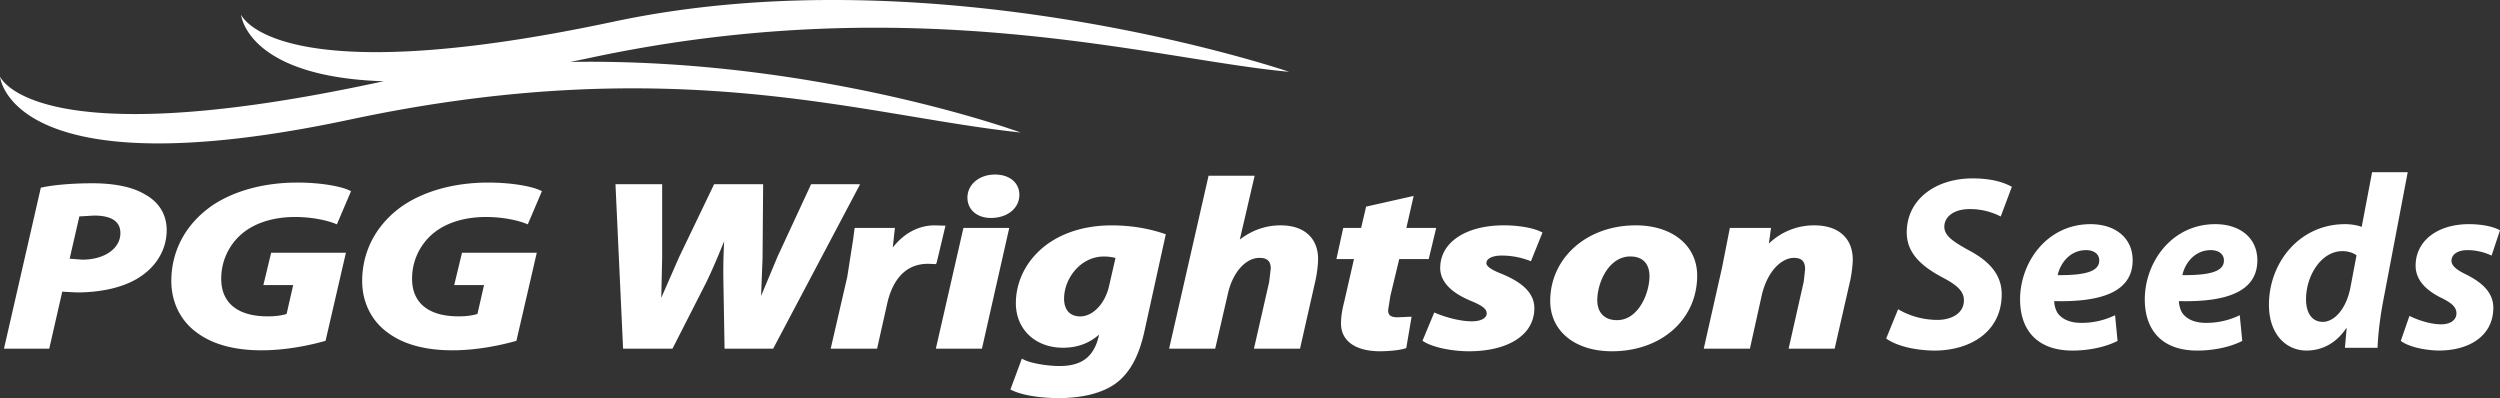 <svg id="Layer_1" data-name="Layer 1" xmlns="http://www.w3.org/2000/svg" viewBox="0 0 3534.85 562.83"><rect x="0" y="0" width="3534.85" height="562.83" fill="#333333" stroke="none"/><defs><style>.cls-1{fill:#fff;}</style></defs><title>Prancheta 4</title><path class="cls-1" d="M2683.81,437.27a110.67,110.67,0,0,0,55.62,15.05c19.59,0,37.43-9.1,37.43-27.64,0-13.29-10.15-22-31.84-33.23-25.18-13.64-49-31.83-49-62.61,0-47.57,41.62-76.6,93-76.6,28.68,0,45.49,6.29,55.63,11.89l-15.75,42a94.14,94.14,0,0,0-44.06-10.49c-23.44,0-35.7,11.9-35.7,24.84,0,13.64,14.35,22,34.29,33.22,28.68,15,46.87,34.29,46.87,62.27,0,52.48-43.37,79.77-95.85,79.77-32.87-.71-56.3-8.75-67.5-17.15Zm284.39-68.91c0,15.4-19.6,21-58.76,20.65,3.5-16.11,16.79-35.35,40.22-35.35,11.54,0,18.54,6,18.54,14.36Zm22.38,77.32a107.58,107.58,0,0,1-47.92,10.83c-14.69,0-26.23-4.55-32.87-13.29-3.5-4.89-5.26-12.6-5.26-17.48,68.56,1.73,110.9-14,110.9-57.72,0-31.84-24.85-51.08-59.48-51.08-61.91,0-99.68,54.22-99.68,106.34,0,44.43,25.18,72.41,74.15,72.41,18.89,0,43.73-3.5,63.67-13.65Zm153.91-77.32c0,15.4-19.6,21-58.76,20.65,3.49-16.11,16.79-35.35,40.21-35.35,11.54,0,18.55,6,18.55,14.36Zm22.38,77.32A107.62,107.62,0,0,1,3119,456.51c-14.69,0-26.23-4.55-32.88-13.29-3.49-4.89-5.25-12.6-5.25-17.48,68.56,1.73,110.89-14,110.89-57.72,0-31.84-24.84-51.08-59.47-51.08-61.92,0-99.68,54.22-99.68,106.34,0,44.43,25.18,72.41,74.15,72.41,18.88,0,43.73-3.5,63.67-13.65Zm156.36-38.49c-6.64,32.54-24.47,47.92-38.82,47.92-14.7,0-23.8-11.55-23.8-32.19,0-32.86,21.36-67.84,51.44-67.84,8.39,0,16.08,2.8,19.94,5.93ZM3354,243.49l-14.7,77.31c-7.33-2.8-16.43-3.86-23.43-3.86-64.72,0-107.73,54.57-107.73,114,0,41.62,24.13,64.71,53.17,64.71,19.92,0,40.91-8.74,56-31.48h.71l-2.46,27.63h46.17c.7-20.29,3.85-44.77,8-66.46l34.64-181.89ZM3394.59,482c10.14,7.71,30.77,12.95,52.46,13.66,45.12.33,78.36-21.35,78.36-60.52,0-23.79-19.58-37.44-38.13-46.89-14-6.63-21-12.58-21-19.58,0-9.1,9.09-15,22.37-15a80.05,80.05,0,0,1,34.3,7.71l11.88-35.69c-8.39-4.89-24.14-8.74-44.08-8.74-44.06,0-75.21,23.44-75.21,58.77,0,21.34,16.45,35.68,36.39,45.47,15.75,7.69,21.34,13.64,21.34,22s-7.35,15.39-21.69,15.39c-16.43,0-35-7-44.78-11.89ZM340.9,20.69S354.5,184,836,81.44c460.73-98.07,796.78,3,986.72,20.09,0,0-494.25-169-955-70.92C386.23,133.11,340.9,20.69,340.9,20.69M0,108.19S13.61,271.45,495.14,169c460.75-98.08,723.87-5.34,948,18.37,0,0-455.48-167.27-916.22-69.19C45.33,220.64,0,108.19,0,108.19M170.23,329.58c0-16.45-12.55-24.78-37.3-24.78L112.19,306c-1,4.57-12.12,52.91-13.7,59.8l18,1.34c31.14,0,53.74-15.77,53.74-37.51m27.25,62.21c-21.41,14-52.89,21.63-88.61,21.63l-17.66-.88s-1.58-.1-3.18-.24C86.76,417.92,69.63,493,69.63,493h-64L57.73,265.37,60,264.9c17-3.6,43.48-5.76,71-5.76,21.69,0,52.06,2.7,73.52,15.47,20.39,11.08,31.17,28.7,31.17,51C235.62,352.1,221.71,376.24,197.48,391.79ZM298.76,291.53c-36.46,25.77-56.52,63.37-56.52,105.91,0,29.65,13,56,35.58,72.46,22.26,16.85,53.22,25.41,92,25.41,36.78,0,71.18-8,88.41-12.84l2.08-.57,28.78-124.51H383.39l-11,45.69h42.16l-9.31,40.83c-7.17,2.21-15.79,3.41-26.66,3.41-42.41,0-65.78-18.9-65.78-53.21a82.91,82.91,0,0,1,37.67-69.84c17.63-11.43,40.66-17.45,66.62-17.45,24,0,44.68,4.69,56,9.09l3.27,1.27,20-46.93-3.24-1.45c-11.86-5.31-39-10.66-72.86-10.66-47.23,0-90.42,11.87-121.58,33.39m269.85,0C532.17,317.3,512.1,354.9,512.1,397.44c0,29.65,13,56,35.59,72.46,22.25,16.85,53.2,25.41,92,25.41,36.76,0,71.17-8,88.41-12.84l2.07-.57,28.78-124.51H653.24l-11,45.69h42.16c-1.57,6.88-8.5,37.24-9.31,40.83-7.17,2.21-15.79,3.41-26.67,3.41-42.42,0-65.77-18.9-65.77-53.21a82.9,82.9,0,0,1,37.66-69.84C638,312.84,661,306.82,687,306.82c24,0,44.69,4.69,56,9.09l3.26,1.27,20-46.93-3.25-1.45c-11.86-5.31-39-10.66-72.87-10.66-47.23,0-90.4,11.87-121.58,33.39m578.28-31.06L1099.4,362.84l-23.29,55.63,2.1-53.74s.83-104.26.83-104.26h-69.29l-49.51,103c0,.07-22.63,51.57-22.63,51.57L935,421.09c.44-19.87,1.25-56.73,1.25-56.73V260.47h-66L881,493h69.84l47.52-93.23c10.15-21,18-40.07,25.53-58.63-.71,14.8-1.18,28.82-1.18,42.51q0,6.71.12,13.53l1.66,95.82h68.7l122.94-232.51Zm115.5,89.47c1.06-10,3-27.75,3-27.75l-4,.12h-52.91l-2.09,15.83L1198,391.36,1174.55,493h65.6l14.27-63.66c5.78-25.71,20.52-56.34,57.84-56.34l11.28.42,1.06-2.86,12.26-51.46-15.38-.45c-23,0-43.85,11.62-59.09,31.31m99.84-27.63-39,170.67h65.19L1427,322.31Zm5.68-42.86c0,16.89,13.53,28.68,32.9,28.68h.41c23.24,0,40.11-13.73,40.11-32.69,0-17.14-13.86-28.66-34.5-28.66-22.19,0-38.92,14-38.92,32.67m209.31,85.23a67.07,67.07,0,0,0-16.53-2c-33.09,0-56.15,31.38-56.15,59.53,0,16,8.33,25.15,22.86,25.15,17.77,0,34.85-17.81,40.61-42.33,0,0,7.87-34.41,9.21-40.31M1618,469.1c-5.27,23.22-15.43,56.23-42.85,74.76-23.75,15.68-55.42,19-77.79,19-26.78,0-51.34-4-65.71-10.69l-3-1.4,16.18-43.65,3.6,1.78c9.5,4.68,32.29,8.63,49.75,8.63,30.82,0,47.81-12.56,55-40.65l.86-3.76c-14.21,12.34-30.6,18.54-51.08,18.54-38.74,0-66.12-25.52-66.58-62.08-.2-26.7,10.56-52.35,30.28-72.24,24.76-24.94,62-38.68,104.89-38.68,26.17,0,51,3.89,73.76,11.56l3.07,1S1618,469.07,1618,469.1ZM1774,248.45l-21,90.27c17-13.08,36.29-20.08,57.75-20.08,33.16,0,52.94,17.83,52.94,47.73,0,7.73-1.59,20.72-3.71,30.2L1838.14,493H1773s21.45-94,21.49-94.1l2.29-19.15c0-10.46-5-15.12-16-15.12-19.69,0-38,20.82-44.61,50.67L1718.22,493h-65.17l55.79-244.54Zm157.62,43.69s-6,25.56-7.09,30.17h-25.31l-9.6,44h24.81c-1.74,7.68-13.81,60.42-13.81,60.42-3.12,11.95-4.51,21.5-4.51,30.88,0,24.44,20.54,39.05,55,39.05,11.24,0,26.47-1.19,35.13-3.83l2.14-.66,7.54-44.38-19.94.85c-11.65,0-13.25-4.86-13.25-10.09l3.12-19.88,12.57-52.36h41.7l10.57-44h-42.18c1.64-7.15,10.3-45.29,10.3-45.29Zm104.72,86.59c0,19,14.63,34.76,43.53,46.77,18.53,7.56,22.24,12.39,22.24,17.74,0,6.63-8.38,11.09-20.85,11.09-17.22,0-37.66-6-50-11.09l-3.33-1.4-16.63,40,2.67,1.62c12.55,7.57,37.29,12.87,61.59,13.22,34.66.21,62.62-8.49,78.74-24.53a49.8,49.8,0,0,0,15.16-36.57c0-26.14-26.46-40.18-46.35-48.47-14.25-5.47-21.44-10.53-21.44-15,0-6.54,8.51-10.76,21.66-10.76a109.94,109.94,0,0,1,38,6.78l3.32,1.23L2181,328.76l-3.08-1.45c-8.93-4.19-27.17-8.68-51.67-8.68-53.74,0-89.85,24.16-89.85,60.1m295.87,11.36c0-8.25-2.65-27.45-27.27-27.45-30,0-46.53,36.58-46.53,61.88,0,17.62,10.36,28.15,27.69,28.15h.38c29.45,0,45.73-37,45.73-62.58m-52.93,106.57h-.42c-52.06,0-87-28.59-87-71.14,0-60.93,51.9-106.89,120.73-106.89,52.07,0,87.05,28.59,87.05,71.14C2399.65,451.71,2349,496.66,2279.32,496.66Zm221.76-152.3c1.07-8,3-22.05,3-22.05h-58.21l-11,55.92S2409,493,2409,493h65.26L2491,417.62c8.53-36.4,29.47-53,45.32-53,11.2,0,16,4.81,16,16.12l-1.91,17.31L2529,493h65.08l22.31-97.74c1.64-8.18,3.3-20.43,3.3-28.21,0-30.29-20.24-48.4-54.15-48.4a91.53,91.53,0,0,0-64.43,25.73"/></svg>